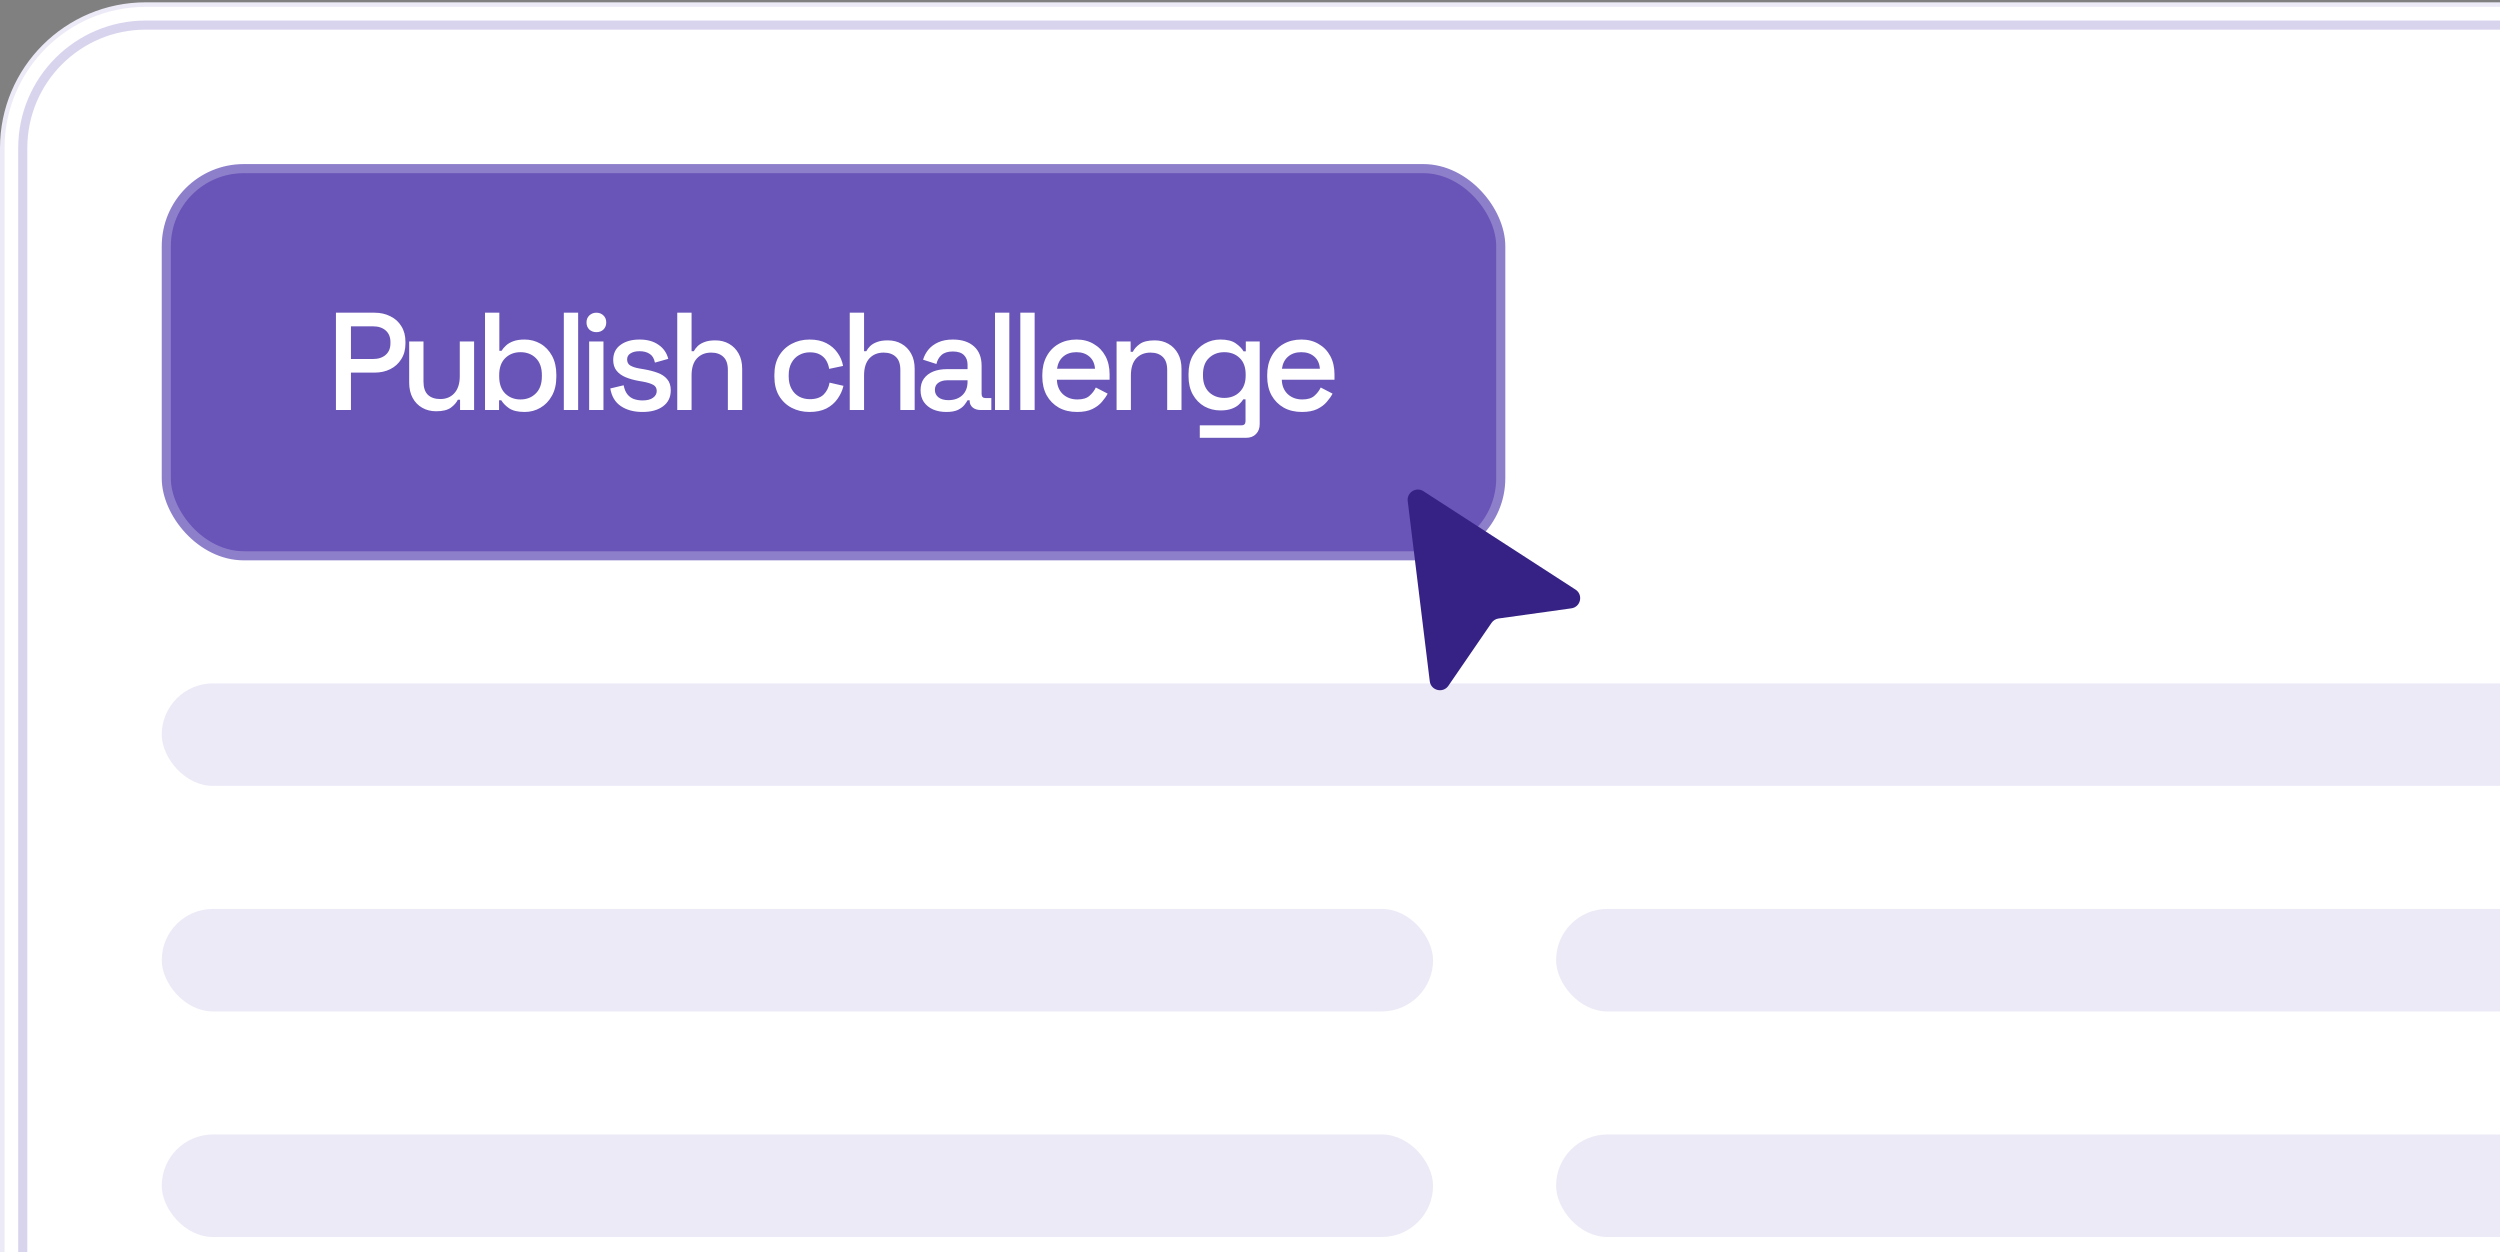 <svg width="549" height="275" viewBox="0 0 549 275" fill="none" xmlns="http://www.w3.org/2000/svg">
<rect x="0" y="0" width="549" height="275" fill="#808080" stroke="none"/>
<rect x="0.5" y="1.01" width="655.415" height="305.655" rx="31.5" fill="white"/>
<rect x="5" y="5.51" width="646.415" height="296.655" rx="27" fill="white"/>
<rect x="36.52" y="37.031" width="293.046" height="85.02" rx="17.012" fill="#6954B8"/>
<path d="M73.772 90.04V68.669H82.259C83.562 68.669 84.722 68.934 85.739 69.463C86.777 69.972 87.581 70.705 88.151 71.662C88.742 72.598 89.037 73.727 89.037 75.05V75.447C89.037 76.77 88.731 77.91 88.121 78.867C87.531 79.823 86.727 80.556 85.709 81.065C84.691 81.573 83.541 81.828 82.259 81.828H77.069V90.04H73.772ZM77.069 78.836H81.923C83.083 78.836 84.009 78.531 84.701 77.92C85.393 77.309 85.739 76.475 85.739 75.417V75.111C85.739 74.033 85.393 73.188 84.701 72.577C84.009 71.967 83.083 71.662 81.923 71.662H77.069V78.836ZM95.778 90.315C94.638 90.315 93.62 90.061 92.725 89.552C91.829 89.043 91.127 88.321 90.618 87.384C90.109 86.448 89.855 85.329 89.855 84.026V74.989H92.999V83.812C92.999 85.115 93.325 86.082 93.976 86.713C94.627 87.323 95.533 87.629 96.693 87.629C97.976 87.629 99.004 87.201 99.777 86.346C100.571 85.471 100.968 84.219 100.968 82.591V74.989H104.112V90.04H101.029V87.781H100.54C100.255 88.392 99.746 88.972 99.014 89.522C98.281 90.051 97.202 90.315 95.778 90.315ZM115.21 90.468C113.745 90.468 112.615 90.203 111.821 89.674C111.048 89.145 110.468 88.555 110.081 87.903H109.593V90.04H106.509V68.669H109.654V77.035H110.142C110.386 76.628 110.712 76.241 111.119 75.875C111.526 75.488 112.066 75.172 112.737 74.928C113.409 74.684 114.233 74.562 115.21 74.562C116.472 74.562 117.632 74.867 118.691 75.478C119.749 76.088 120.594 76.974 121.225 78.134C121.856 79.294 122.171 80.678 122.171 82.286V82.744C122.171 84.372 121.845 85.766 121.194 86.927C120.563 88.066 119.718 88.941 118.66 89.552C117.622 90.163 116.472 90.468 115.21 90.468ZM114.294 87.72C115.658 87.72 116.777 87.283 117.653 86.407C118.548 85.532 118.996 84.281 118.996 82.652V82.377C118.996 80.77 118.558 79.528 117.683 78.653C116.808 77.778 115.678 77.34 114.294 77.34C112.951 77.34 111.832 77.778 110.936 78.653C110.061 79.528 109.623 80.77 109.623 82.377V82.652C109.623 84.281 110.061 85.532 110.936 86.407C111.832 87.283 112.951 87.72 114.294 87.72ZM123.816 90.04V68.669H126.961V90.04H123.816ZM129.376 90.04V74.989H132.521V90.04H129.376ZM130.964 72.944C130.353 72.944 129.834 72.75 129.406 72.364C128.999 71.957 128.796 71.438 128.796 70.807C128.796 70.176 128.999 69.667 129.406 69.28C129.834 68.873 130.353 68.669 130.964 68.669C131.594 68.669 132.113 68.873 132.521 69.28C132.928 69.667 133.131 70.176 133.131 70.807C133.131 71.438 132.928 71.957 132.521 72.364C132.113 72.75 131.594 72.944 130.964 72.944ZM141.103 90.468C139.19 90.468 137.602 90.04 136.34 89.186C135.078 88.331 134.305 87.038 134.02 85.308L136.951 84.606C137.114 85.441 137.388 86.102 137.775 86.591C138.162 87.079 138.64 87.425 139.21 87.629C139.8 87.832 140.431 87.934 141.103 87.934C142.1 87.934 142.864 87.741 143.393 87.354C143.942 86.967 144.217 86.469 144.217 85.858C144.217 85.247 143.963 84.799 143.454 84.515C142.945 84.23 142.192 83.996 141.195 83.812L140.157 83.629C139.139 83.446 138.213 83.181 137.378 82.835C136.544 82.489 135.882 82.011 135.394 81.4C134.905 80.79 134.661 80.006 134.661 79.05C134.661 77.625 135.19 76.526 136.249 75.752C137.307 74.959 138.711 74.562 140.462 74.562C142.151 74.562 143.535 74.948 144.614 75.722C145.713 76.475 146.425 77.503 146.751 78.805L143.82 79.63C143.637 78.714 143.25 78.073 142.66 77.706C142.07 77.32 141.337 77.126 140.462 77.126C139.607 77.126 138.935 77.289 138.447 77.615C137.958 77.92 137.714 78.358 137.714 78.928C137.714 79.538 137.948 79.986 138.416 80.271C138.905 80.556 139.556 80.77 140.37 80.912L141.439 81.095C142.518 81.278 143.505 81.533 144.4 81.859C145.296 82.184 145.998 82.652 146.507 83.263C147.036 83.874 147.301 84.688 147.301 85.705C147.301 87.211 146.741 88.382 145.621 89.216C144.502 90.051 142.996 90.468 141.103 90.468ZM148.725 90.04V68.669H151.869V77.126H152.358C152.561 76.74 152.846 76.363 153.213 75.997C153.599 75.63 154.098 75.335 154.709 75.111C155.339 74.867 156.133 74.745 157.09 74.745C158.23 74.745 159.237 74.999 160.112 75.508C161.008 76.017 161.71 76.74 162.219 77.676C162.728 78.592 162.982 79.701 162.982 81.004V90.04H159.838V81.248C159.838 79.945 159.512 78.989 158.861 78.378C158.209 77.747 157.314 77.432 156.174 77.432C154.871 77.432 153.823 77.859 153.029 78.714C152.256 79.569 151.869 80.81 151.869 82.439V90.04H148.725ZM177.778 90.468C176.333 90.468 175.02 90.163 173.839 89.552C172.679 88.941 171.753 88.056 171.061 86.896C170.39 85.736 170.054 84.342 170.054 82.713V82.316C170.054 80.688 170.39 79.304 171.061 78.164C171.753 77.004 172.679 76.119 173.839 75.508C175.02 74.877 176.333 74.562 177.778 74.562C179.223 74.562 180.454 74.826 181.472 75.356C182.49 75.885 183.304 76.587 183.914 77.462C184.545 78.337 184.952 79.304 185.136 80.362L182.083 81.004C181.981 80.332 181.767 79.721 181.441 79.172C181.116 78.622 180.658 78.185 180.068 77.859C179.477 77.533 178.734 77.371 177.839 77.371C176.964 77.371 176.17 77.574 175.458 77.981C174.766 78.368 174.216 78.938 173.809 79.691C173.402 80.424 173.198 81.319 173.198 82.377V82.652C173.198 83.711 173.402 84.616 173.809 85.369C174.216 86.123 174.766 86.692 175.458 87.079C176.17 87.466 176.964 87.659 177.839 87.659C179.162 87.659 180.169 87.323 180.861 86.652C181.553 85.96 181.991 85.085 182.174 84.026L185.227 84.728C184.983 85.766 184.545 86.723 183.914 87.598C183.304 88.473 182.49 89.175 181.472 89.705C180.454 90.213 179.223 90.468 177.778 90.468ZM186.603 90.04V68.669H189.747V77.126H190.236C190.439 76.74 190.724 76.363 191.09 75.997C191.477 75.63 191.976 75.335 192.586 75.111C193.217 74.867 194.011 74.745 194.968 74.745C196.108 74.745 197.115 74.999 197.99 75.508C198.886 76.017 199.588 76.74 200.097 77.676C200.606 78.592 200.86 79.701 200.86 81.004V90.04H197.715V81.248C197.715 79.945 197.39 78.989 196.739 78.378C196.087 77.747 195.192 77.432 194.052 77.432C192.749 77.432 191.701 77.859 190.907 78.714C190.134 79.569 189.747 80.81 189.747 82.439V90.04H186.603ZM207.805 90.468C206.727 90.468 205.76 90.285 204.905 89.918C204.07 89.552 203.399 89.013 202.89 88.3C202.402 87.588 202.157 86.723 202.157 85.705C202.157 84.667 202.402 83.812 202.89 83.141C203.399 82.449 204.081 81.93 204.935 81.584C205.811 81.238 206.798 81.065 207.897 81.065H212.476V80.088C212.476 79.213 212.212 78.51 211.683 77.981C211.153 77.452 210.339 77.187 209.24 77.187C208.162 77.187 207.337 77.442 206.767 77.951C206.197 78.46 205.821 79.121 205.638 79.935L202.707 78.989C202.951 78.174 203.338 77.442 203.867 76.79C204.416 76.119 205.139 75.579 206.035 75.172C206.93 74.765 208.009 74.562 209.271 74.562C211.225 74.562 212.761 75.061 213.881 76.058C215 77.055 215.56 78.47 215.56 80.302V86.499C215.56 87.11 215.845 87.415 216.415 87.415H217.697V90.04H215.346C214.634 90.04 214.054 89.857 213.606 89.491C213.158 89.125 212.934 88.626 212.934 87.995V87.903H212.476C212.314 88.209 212.069 88.565 211.744 88.972C211.418 89.379 210.94 89.735 210.309 90.04C209.678 90.326 208.843 90.468 207.805 90.468ZM208.263 87.873C209.525 87.873 210.543 87.517 211.316 86.804C212.09 86.072 212.476 85.074 212.476 83.812V83.507H208.08C207.246 83.507 206.574 83.69 206.065 84.057C205.556 84.403 205.302 84.922 205.302 85.614C205.302 86.306 205.566 86.855 206.096 87.262C206.625 87.669 207.347 87.873 208.263 87.873ZM218.503 90.04V68.669H221.648V90.04H218.503ZM224.063 90.04V68.669H227.208V90.04H224.063ZM236.523 90.468C234.996 90.468 233.663 90.153 232.523 89.522C231.384 88.87 230.488 87.965 229.837 86.804C229.206 85.624 228.89 84.26 228.89 82.713V82.347C228.89 80.78 229.206 79.416 229.837 78.256C230.468 77.076 231.343 76.17 232.462 75.539C233.602 74.888 234.915 74.562 236.401 74.562C237.846 74.562 239.108 74.888 240.186 75.539C241.285 76.17 242.14 77.055 242.751 78.195C243.362 79.335 243.667 80.668 243.667 82.194V83.385H232.096C232.137 84.708 232.574 85.766 233.409 86.56C234.264 87.334 235.322 87.72 236.584 87.72C237.764 87.72 238.65 87.456 239.24 86.927C239.851 86.397 240.319 85.787 240.644 85.095L243.239 86.438C242.954 87.008 242.537 87.608 241.988 88.239C241.458 88.87 240.756 89.399 239.881 89.827C239.006 90.254 237.886 90.468 236.523 90.468ZM232.126 80.973H240.461C240.38 79.833 239.973 78.948 239.24 78.317C238.507 77.666 237.551 77.34 236.37 77.34C235.19 77.34 234.223 77.666 233.47 78.317C232.737 78.948 232.289 79.833 232.126 80.973ZM245.201 90.04V74.989H248.284V77.249H248.773C249.058 76.638 249.566 76.068 250.299 75.539C251.032 75.01 252.121 74.745 253.566 74.745C254.706 74.745 255.713 74.999 256.588 75.508C257.484 76.017 258.186 76.74 258.695 77.676C259.204 78.592 259.458 79.701 259.458 81.004V90.04H256.314V81.248C256.314 79.945 255.988 78.989 255.337 78.378C254.685 77.747 253.79 77.432 252.65 77.432C251.347 77.432 250.299 77.859 249.505 78.714C248.732 79.569 248.345 80.81 248.345 82.439V90.04H245.201ZM261 82.591V82.133C261 80.546 261.315 79.192 261.946 78.073C262.597 76.953 263.452 76.088 264.511 75.478C265.569 74.867 266.729 74.562 267.991 74.562C269.456 74.562 270.576 74.837 271.349 75.386C272.143 75.936 272.723 76.526 273.089 77.157H273.578V74.989H276.631V93.124C276.631 94.04 276.356 94.773 275.807 95.322C275.277 95.872 274.545 96.147 273.608 96.147H263.473V93.399H272.632C273.222 93.399 273.517 93.094 273.517 92.483V87.69H273.028C272.805 88.056 272.489 88.433 272.082 88.819C271.675 89.206 271.136 89.522 270.464 89.766C269.813 90.01 268.988 90.132 267.991 90.132C266.729 90.132 265.559 89.837 264.48 89.247C263.422 88.636 262.577 87.771 261.946 86.652C261.315 85.512 261 84.158 261 82.591ZM268.846 87.384C270.209 87.384 271.329 86.957 272.204 86.102C273.1 85.227 273.547 84.026 273.547 82.5V82.225C273.547 80.658 273.11 79.457 272.235 78.622C271.359 77.767 270.23 77.34 268.846 77.34C267.502 77.34 266.383 77.767 265.487 78.622C264.612 79.457 264.175 80.658 264.175 82.225V82.5C264.175 84.026 264.612 85.227 265.487 86.102C266.383 86.957 267.502 87.384 268.846 87.384ZM285.909 90.468C284.383 90.468 283.049 90.153 281.91 89.522C280.77 88.87 279.874 87.965 279.223 86.804C278.592 85.624 278.277 84.26 278.277 82.713V82.347C278.277 80.78 278.592 79.416 279.223 78.256C279.854 77.076 280.729 76.17 281.849 75.539C282.988 74.888 284.301 74.562 285.787 74.562C287.232 74.562 288.494 74.888 289.573 75.539C290.672 76.17 291.527 77.055 292.137 78.195C292.748 79.335 293.053 80.668 293.053 82.194V83.385H281.482C281.523 84.708 281.961 85.766 282.795 86.56C283.65 87.334 284.708 87.72 285.97 87.72C287.151 87.72 288.036 87.456 288.626 86.927C289.237 86.397 289.705 85.787 290.031 85.095L292.626 86.438C292.341 87.008 291.924 87.608 291.374 88.239C290.845 88.87 290.143 89.399 289.267 89.827C288.392 90.254 287.273 90.468 285.909 90.468ZM281.513 80.973H289.847C289.766 79.833 289.359 78.948 288.626 78.317C287.894 77.666 286.937 77.34 285.756 77.34C284.576 77.34 283.609 77.666 282.856 78.317C282.123 78.948 281.676 79.833 281.513 80.973Z" fill="white"/>
<rect x="36.52" y="37.031" width="293.046" height="85.02" rx="17.012" stroke="#8E7FCA" stroke-width="2"/>
<rect x="35.52" y="150.068" width="585.374" height="22.514" rx="11.257" fill="#ECEAF6"/>
<rect x="35.52" y="199.599" width="279.179" height="22.514" rx="11.257" fill="#ECEAF6"/>
<rect x="341.716" y="199.599" width="279.179" height="22.514" rx="11.257" fill="#ECEAF6"/>
<rect x="35.52" y="249.131" width="279.179" height="22.514" rx="11.257" fill="#ECEAF6"/>
<rect x="341.716" y="249.131" width="279.179" height="22.514" rx="11.257" fill="#ECEAF6"/>
<path d="M309.134 110.035C308.902 108.139 310.988 106.833 312.592 107.871L345.978 129.471C347.729 130.604 347.132 133.303 345.066 133.591L329.089 135.819C328.462 135.906 327.901 136.254 327.543 136.776L318.067 150.596C316.894 152.306 314.227 151.655 313.975 149.596L309.134 110.035Z" fill="#362185"/>
<rect x="5" y="5.51" width="646.415" height="296.655" rx="27" stroke="#D9D4ED" stroke-width="2"/>
<rect x="0.5" y="1.01" width="655.415" height="305.655" rx="31.5" stroke="#ECEAF6"/>
</svg>
